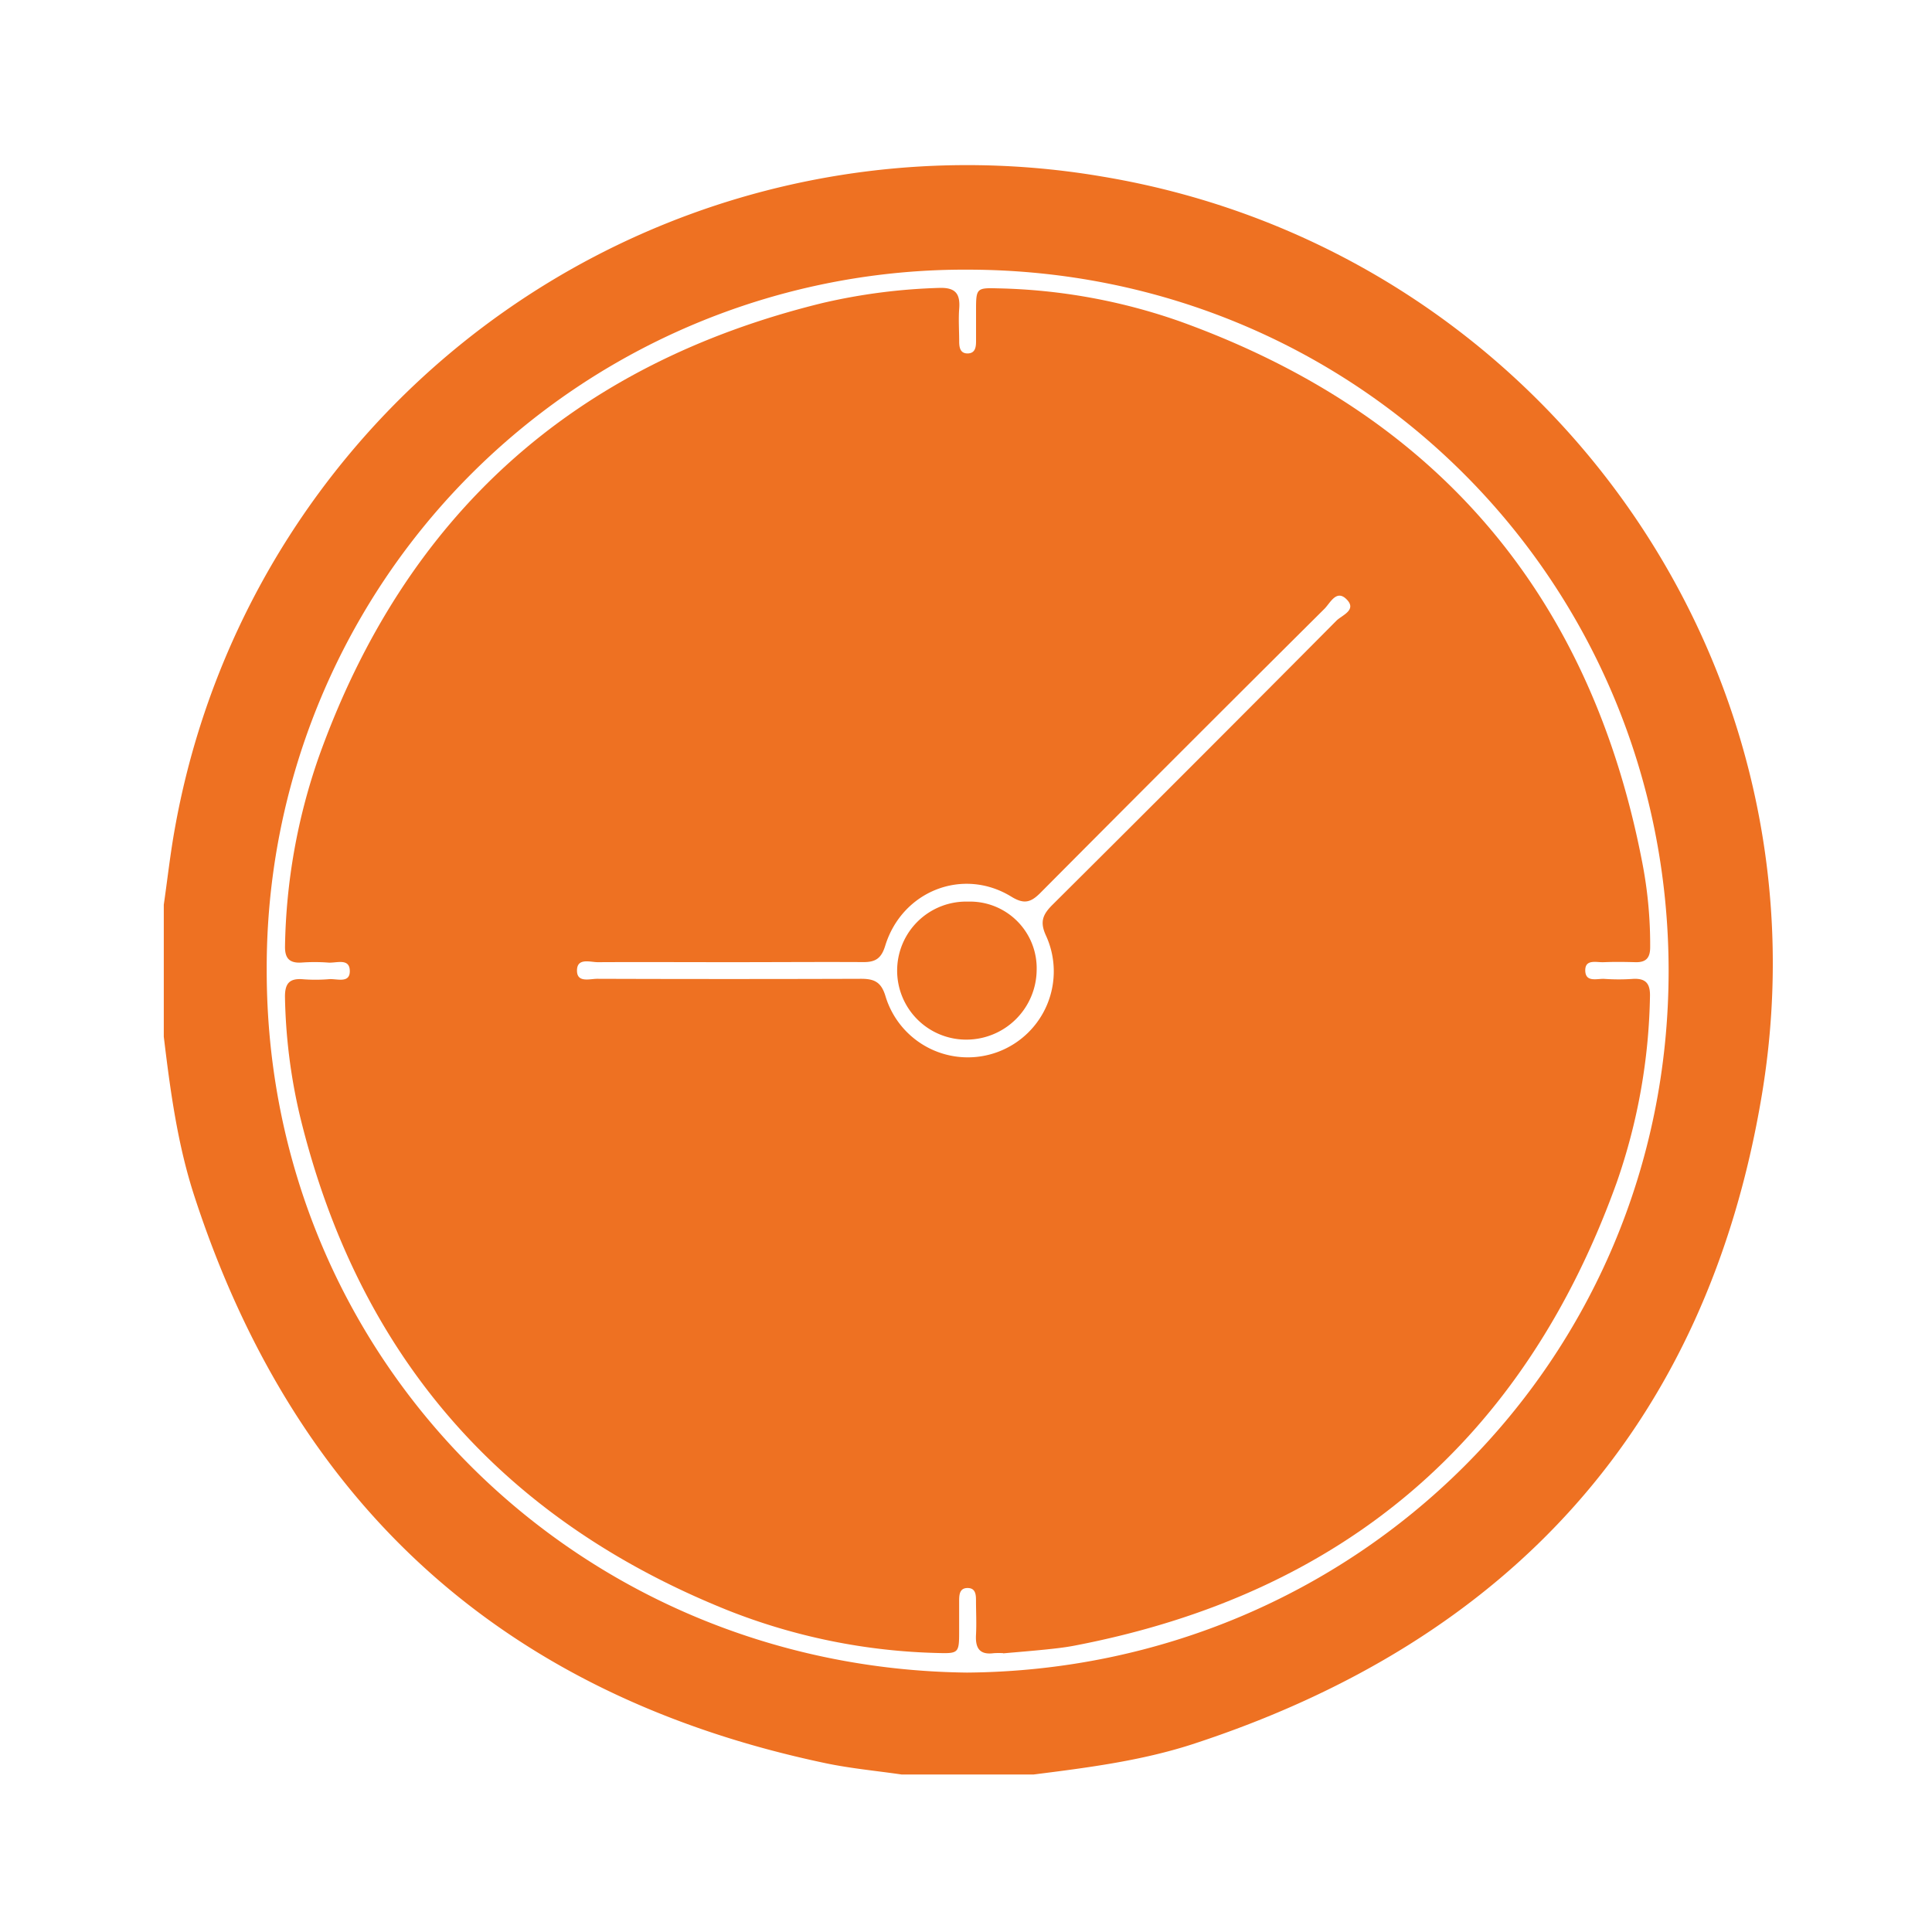 <svg id="Ebene_1" data-name="Ebene 1" xmlns="http://www.w3.org/2000/svg" viewBox="0 0 400 400"><defs><style>.cls-1{fill:#ee7122;}</style></defs><path class="cls-1" d="M33.91,214.63V187.32c.77-5.34,1.36-10.72,2.33-16a166.6,166.6,0,0,1,192-134.76c90,15,151.6,99.81,136.53,190.15-11.41,68.36-52.12,113-118,134.45C236.12,364.59,225,366,214,367.39H186.67c-5.23-.76-10.53-1.25-15.7-2.33Q71.7,344.19,40.26,247.7C36.76,237,35.25,225.8,33.91,214.63Zm166.3,131.66c80.46-.64,145.21-64.42,145.26-145.2,0-80.4-64-145.13-145-145.26a144.5,144.5,0,0,0-145.25,145C55.14,281.33,119.25,345.36,200.21,346.29Z"/><path class="cls-1" d="M207.72,342.27a15.85,15.85,0,0,0-1.95,0c-2.92.39-3.85-1-3.7-3.77.13-2.37,0-4.76,0-7.14,0-1.23-.1-2.58-1.74-2.58s-1.74,1.34-1.75,2.58c0,2.16,0,4.33,0,6.49,0,4.34-.12,4.51-4.32,4.39a126,126,0,0,1-43.69-8.89Q80.1,305,62.11,231.09A115.68,115.68,0,0,1,59,206.34c0-2.68.89-3.78,3.56-3.61a33.91,33.91,0,0,0,5.52,0c1.61-.16,4.43,1,4.34-1.79-.09-2.66-2.86-1.49-4.5-1.65a37.67,37.67,0,0,0-5.52,0c-2.51.14-3.45-.91-3.39-3.44a124.62,124.62,0,0,1,7-39.15Q92.85,81.71,170.28,62.74a121.91,121.91,0,0,1,24.1-3.13c3.39-.13,4.46,1.14,4.21,4.31-.17,2.26,0,4.55,0,6.82,0,1.28.26,2.53,1.9,2.43,1.4-.1,1.58-1.28,1.59-2.42,0-2.17,0-4.33,0-6.5,0-4.54.09-4.68,4.49-4.55a121,121,0,0,1,37.86,6.89c53.1,19.18,84.94,56.66,95.6,112.07a89.21,89.21,0,0,1,1.62,17.44c0,2.22-.85,3.17-3.06,3.11s-4.33-.09-6.49,0c-1.48.09-3.87-.72-3.89,1.65,0,2.65,2.49,1.7,4,1.81a42.16,42.16,0,0,0,5.84,0c2.66-.16,3.63.93,3.56,3.61a123.16,123.16,0,0,1-6.88,38.52q-28.72,79.86-112.21,95.9c-1.91.37-3.86.59-5.79.79-3,.31-6,.55-9.05.82ZM151.08,199.21c-9.1,0-18.2-.05-27.3,0-1.6,0-4.38-1-4.32,1.82.05,2.49,2.67,1.61,4.22,1.62q27.28.09,54.59,0c2.76,0,4.18.67,5.06,3.6a17.8,17.8,0,1,0,33.23-12.54c-1.33-2.87-.65-4.39,1.34-6.38q29.5-29.33,58.81-58.84c1.1-1.11,4.33-2.19,2.06-4.43-2.11-2.09-3.38.83-4.57,2q-29.49,29.32-58.82,58.82c-2,2-3.39,2.36-6,.76-10-6.14-22.61-1.2-26.11,10.18-.8,2.6-2,3.4-4.57,3.37C169.49,199.14,160.28,199.21,151.08,199.21Z"/><path class="cls-1" d="M200.37,215.24a14.29,14.29,0,1,1,.08-28.57,13.8,13.8,0,0,1,14.18,14.18A14.56,14.56,0,0,1,200.37,215.24Z"/></svg>